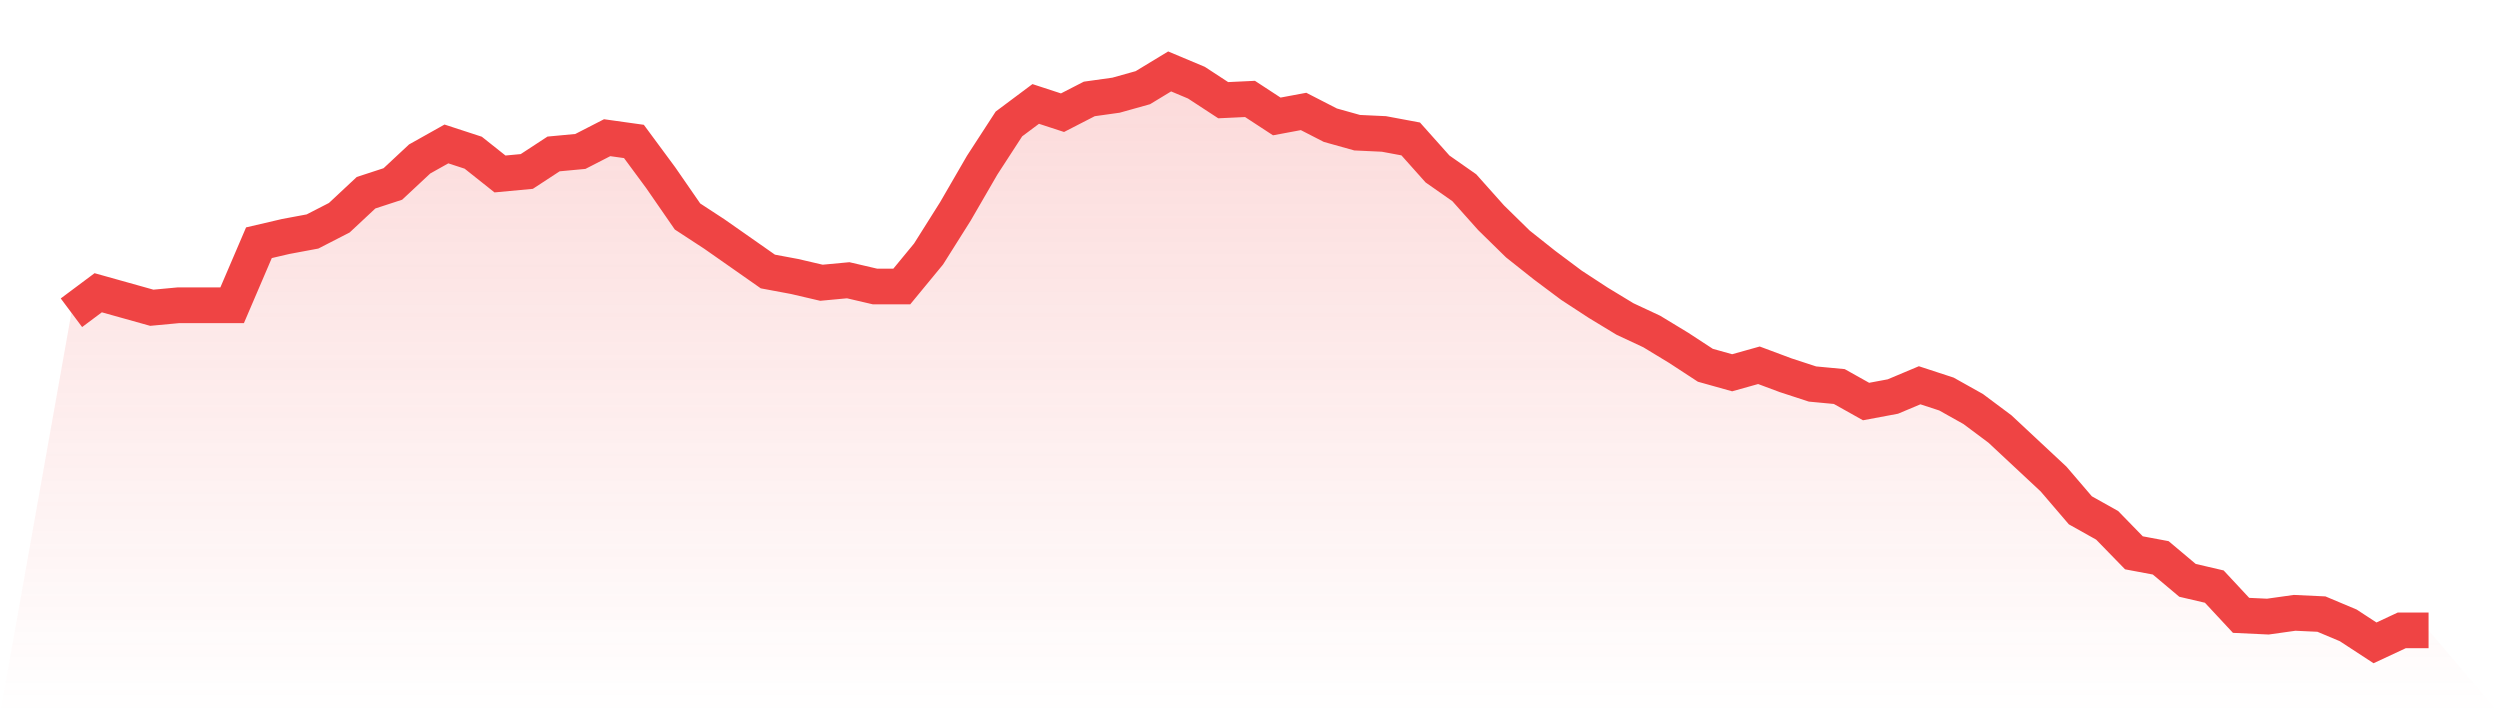 <svg viewBox="0 0 140 40" xmlns="http://www.w3.org/2000/svg">
<defs>
<linearGradient id="gradient" x1="0" x2="0" y1="0" y2="1">
<stop offset="0%" stop-color="#ef4444" stop-opacity="0.2"/>
<stop offset="100%" stop-color="#ef4444" stop-opacity="0"/>
</linearGradient>
</defs>
<path d="M4,17.514 L4,17.514 L5.5,16.394 L7,16.814 L8.5,17.234 L10,17.094 L11.5,17.094 L13,17.094 L14.5,13.593 L16,13.243 L17.5,12.963 L19,12.193 L20.5,10.792 L22,10.302 L23.5,8.902 L25,8.061 L26.5,8.551 L28,9.742 L29.5,9.602 L31,8.621 L32.5,8.481 L34,7.711 L35.5,7.921 L37,9.952 L38.5,12.123 L40,13.103 L41.5,14.153 L43,15.204 L44.5,15.484 L46,15.834 L47.5,15.694 L49,16.044 L50.5,16.044 L52,14.223 L53.5,11.842 L55,9.252 L56.5,6.941 L58,5.821 L59.5,6.311 L61,5.54 L62.5,5.33 L64,4.91 L65.5,4 L67,4.63 L68.5,5.611 L70,5.54 L71.5,6.521 L73,6.241 L74.5,7.011 L76,7.431 L77.5,7.501 L79,7.781 L80.5,9.462 L82,10.512 L83.5,12.193 L85,13.663 L86.5,14.853 L88,15.974 L89.5,16.954 L91,17.864 L92.5,18.565 L94,19.475 L95.5,20.455 L97,20.875 L98.5,20.455 L100,21.015 L101.5,21.505 L103,21.646 L104.5,22.486 L106,22.206 L107.5,21.575 L109,22.066 L110.5,22.906 L112,24.026 L113.5,25.427 L115,26.827 L116.5,28.578 L118,29.418 L119.5,30.958 L121,31.239 L122.5,32.499 L124,32.849 L125.5,34.46 L127,34.53 L128.5,34.319 L130,34.389 L131.5,35.02 L133,36 L134.5,35.3 L136,35.3 L140,40 L0,40 z" fill="url(#gradient)"/>
<path d="M4,17.514 L4,17.514 L5.5,16.394 L7,16.814 L8.5,17.234 L10,17.094 L11.5,17.094 L13,17.094 L14.5,13.593 L16,13.243 L17.5,12.963 L19,12.193 L20.5,10.792 L22,10.302 L23.5,8.902 L25,8.061 L26.5,8.551 L28,9.742 L29.5,9.602 L31,8.621 L32.5,8.481 L34,7.711 L35.5,7.921 L37,9.952 L38.5,12.123 L40,13.103 L41.5,14.153 L43,15.204 L44.5,15.484 L46,15.834 L47.5,15.694 L49,16.044 L50.5,16.044 L52,14.223 L53.5,11.842 L55,9.252 L56.5,6.941 L58,5.821 L59.5,6.311 L61,5.54 L62.5,5.33 L64,4.91 L65.5,4 L67,4.63 L68.5,5.611 L70,5.54 L71.5,6.521 L73,6.241 L74.5,7.011 L76,7.431 L77.5,7.501 L79,7.781 L80.5,9.462 L82,10.512 L83.5,12.193 L85,13.663 L86.5,14.853 L88,15.974 L89.5,16.954 L91,17.864 L92.5,18.565 L94,19.475 L95.5,20.455 L97,20.875 L98.5,20.455 L100,21.015 L101.5,21.505 L103,21.646 L104.5,22.486 L106,22.206 L107.5,21.575 L109,22.066 L110.5,22.906 L112,24.026 L113.5,25.427 L115,26.827 L116.5,28.578 L118,29.418 L119.5,30.958 L121,31.239 L122.5,32.499 L124,32.849 L125.5,34.46 L127,34.53 L128.5,34.319 L130,34.389 L131.5,35.02 L133,36 L134.5,35.3 L136,35.3" fill="none" stroke="#ef4444" stroke-width="2"/>
</svg>
